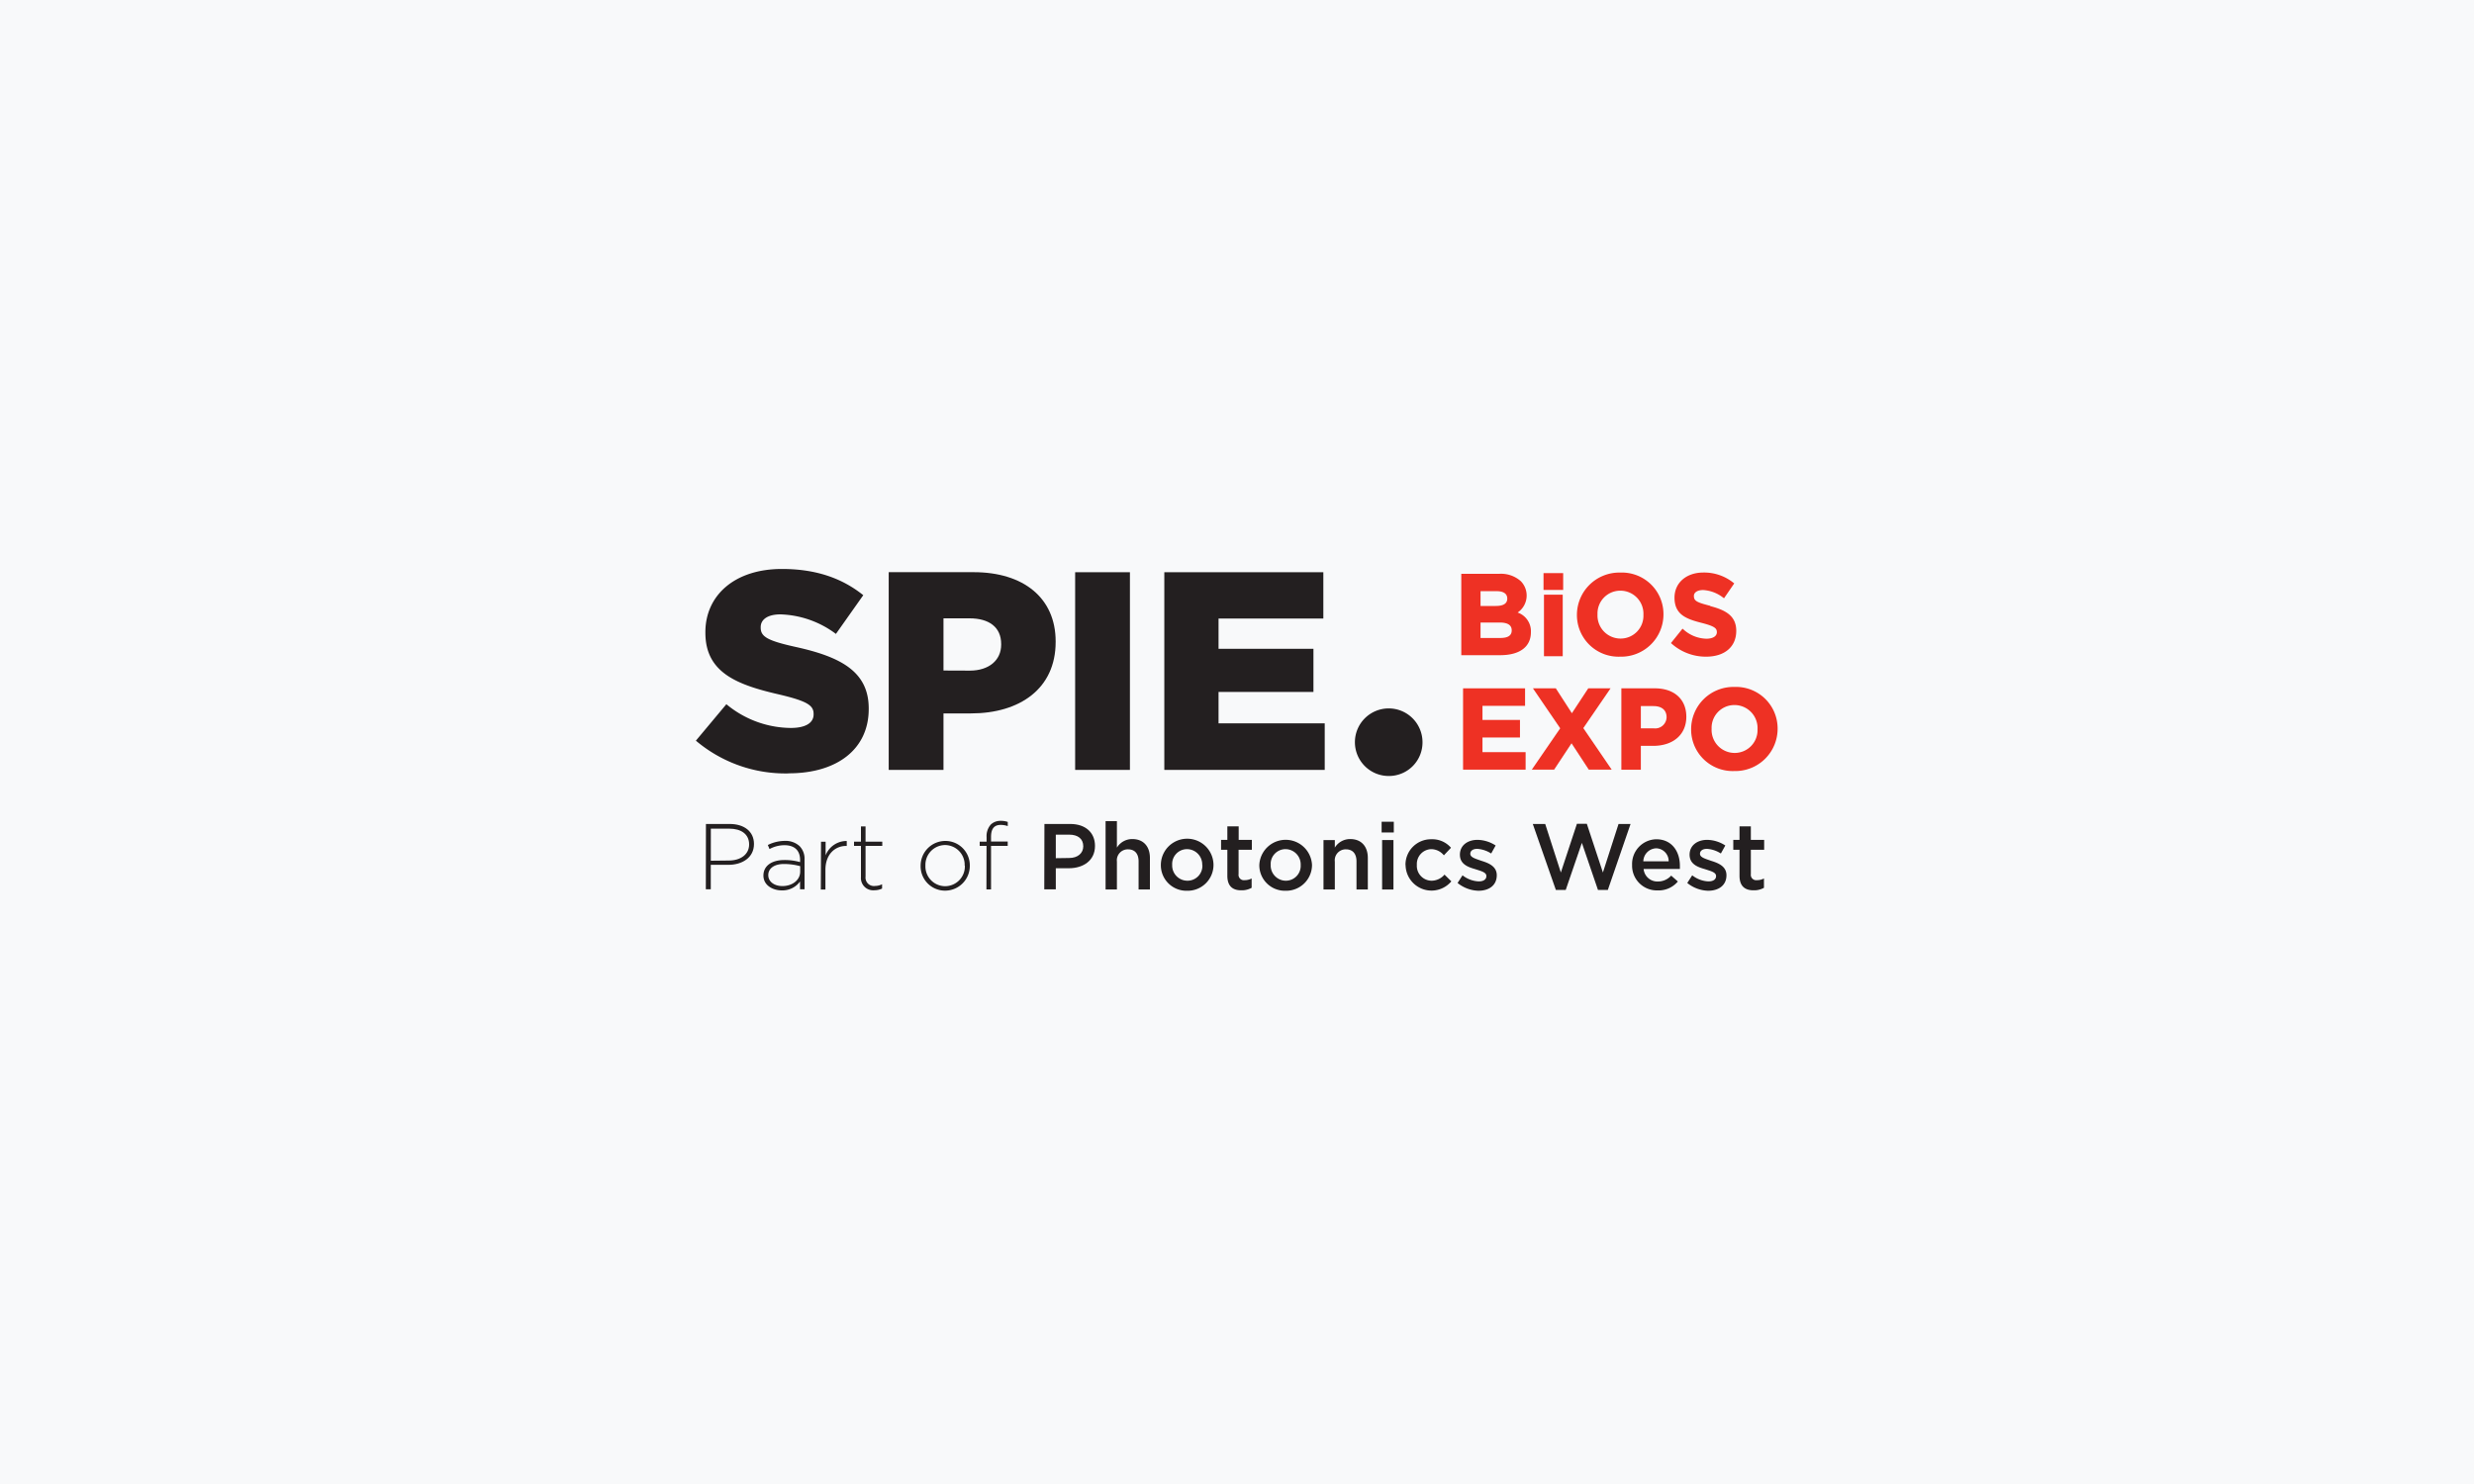 <svg xmlns="http://www.w3.org/2000/svg" xmlns:xlink="http://www.w3.org/1999/xlink" width="500" height="300" viewBox="0 0 500 300"><defs><clipPath id="a"><rect x="140.7" y="115" width="218.61" height="70" fill="none"/></clipPath></defs><rect width="500" height="300" fill="#f8f9fa"/><polygon points="235.31 155.64 267.73 155.64 267.73 146.23 246.27 146.23 246.27 139.88 265.45 139.88 265.45 131.16 246.27 131.16 246.27 125.04 267.45 125.04 267.45 115.68 235.31 115.68 235.31 155.64 235.31 155.64" fill="#231f20"/><g clip-path="url(#a)"><path d="M287.49,150a6.83,6.83,0,1,0-6.78,6.87,6.78,6.78,0,0,0,6.78-6.87" fill="#231f20"/><path d="M159.42,156.33c9.71,0,16.15-4.85,16.15-13v-.11c0-7.48-5.7-10.45-14.83-12.45-5.6-1.25-7-2.05-7-3.88v-.12c0-1.48,1.32-2.57,4-2.57a19.63,19.63,0,0,1,11.2,3.95l5.53-7.83c-4.34-3.48-9.65-5.3-16.44-5.3-9.59,0-15.47,5.36-15.47,12.78v.12c0,8.16,6.56,10.56,15.07,12.51,5.48,1.31,6.8,2.16,6.8,3.88v.11c0,1.71-1.6,2.74-4.63,2.74a20.63,20.63,0,0,1-13-4.8l-6.16,7.37a28,28,0,0,0,18.72,6.62" fill="#231f20"/></g><path d="M179.61,155.64h11.07V144.22h5.54c9.88,0,17.13-5,17.13-14.44v-.11c0-8.79-6.5-14-16.56-14H179.61v40Zm11.07-20.09V125h5.26c3.94,0,6.4,1.77,6.4,5.2v.12c0,3.14-2.46,5.25-6.34,5.25Z" fill="#231f20"/><polygon points="217.29 155.64 228.36 155.64 228.36 115.68 217.29 115.68 217.29 155.64 217.29 155.64" fill="#231f20"/><polygon points="299.61 152.05 299.61 149.09 307.19 149.09 307.19 145.54 299.61 145.54 299.61 142.69 308.22 142.69 308.22 139.15 295.69 139.15 295.69 155.59 308.33 155.59 308.33 152.05 299.61 152.05 299.61 152.05" fill="#ee3124"/><polygon points="319.99 147.19 325.28 139.47 325.5 139.15 320.99 139.15 317.68 144.18 314.49 139.24 314.44 139.15 309.81 139.15 315.32 147.23 309.58 155.59 314.09 155.59 317.61 150.26 321.04 155.5 321.1 155.59 325.73 155.59 319.99 147.19 319.99 147.19" fill="#ee3124"/><path d="M331.62,142.74h2.53c1.7,0,2.67.81,2.67,2.27a2.31,2.31,0,0,1-2.6,2.23h-2.6v-4.5Zm2.83-3.59h-6.77V155.6h3.94v-4.82h2.48c4.07,0,6.71-2.29,6.71-5.88s-2.5-5.75-6.36-5.75Z" fill="#ee3124"/><path d="M350.54,142.53a4.66,4.66,0,0,1,4.66,4.89,4.61,4.61,0,0,1-4.62,4.79,4.66,4.66,0,0,1-4.66-4.89,4.6,4.6,0,0,1,4.62-4.79Zm0-3.66a8.55,8.55,0,0,0-8.76,8.55,8.4,8.4,0,0,0,8.72,8.45,8.55,8.55,0,0,0,8.76-8.55,8.4,8.4,0,0,0-8.72-8.45Z" fill="#ee3124"/><path d="M299.22,125.85h3.89c1.6,0,2.41.52,2.41,1.58s-.77,1.54-2.3,1.54h-4v-3.12Zm3.06-3.34h-3.06v-3h3.29c.79,0,2.11.19,2.11,1.5,0,1-.78,1.49-2.34,1.49Zm4.4,1.34a4.15,4.15,0,0,0,.7-6.34A6,6,0,0,0,303,116h-7.67v16.45h7.85c3.95,0,6.22-1.68,6.22-4.65a4,4,0,0,0-2.76-4Z" fill="#ee3124"/><path d="M327.47,119.41a4.66,4.66,0,0,1,4.67,4.88,4.61,4.61,0,0,1-4.62,4.8,4.66,4.66,0,0,1-4.66-4.89,4.6,4.6,0,0,1,4.61-4.79Zm0-3.66a8.56,8.56,0,0,0-8.77,8.54,8.41,8.41,0,0,0,8.72,8.46,8.55,8.55,0,0,0,8.77-8.55,8.4,8.4,0,0,0-8.72-8.45Z" fill="#ee3124"/><path d="M345.65,122.47c-2.76-.7-3.31-1-3.31-2,0-.72.73-1.19,1.86-1.19a7.26,7.26,0,0,1,4.06,1.54l.17.12,2.06-3-.15-.12a9.48,9.48,0,0,0-6.09-2.08c-3.43,0-5.83,2.07-5.83,5.08,0,3.43,2.37,4.31,5.48,5.1,2.65.68,3.08,1.1,3.08,1.89s-.79,1.31-2.11,1.31a7.15,7.15,0,0,1-4.67-1.9l-.16-.13L337.7,130l.15.13a10.4,10.4,0,0,0,6.95,2.62c3.76,0,6.1-2,6.1-5.22,0-3-2.1-4.19-5.25-5Z" fill="#ee3124"/><polygon points="312.04 132.66 315.83 132.66 315.83 120.22 312.04 120.22 312.04 132.66 312.04 132.66" fill="#ee3124"/><polygon points="311.95 115.86 311.95 119.26 315.92 119.26 315.92 115.86 311.95 115.86 311.95 115.86" fill="#ee3124"/><path d="M142.67,166.57h4.8c2.91,0,4.91,1.5,4.91,4.05v0c0,2.77-2.4,4.21-5.16,4.21h-3.57v4.94h-1Zm4.61,7.39c2.46,0,4.12-1.28,4.12-3.25v0c0-2.09-1.63-3.19-4-3.19h-3.74V174Z" fill="#231f20"/><path d="M154.29,177v0c0-2,1.72-3.14,4.22-3.14a11.42,11.42,0,0,1,3.19.42v-.42c0-2-1.19-3-3.18-3a6.38,6.38,0,0,0-3,.78l-.34-.82a7.78,7.78,0,0,1,3.42-.83,4.17,4.17,0,0,1,3,1.06,3.66,3.66,0,0,1,1,2.72v6h-.91V178.2A4.39,4.39,0,0,1,158,180C156.22,180,154.29,179,154.29,177Zm7.43-.82V175.1a12.64,12.64,0,0,0-3.27-.44c-2,0-3.18.91-3.18,2.25v0c0,1.4,1.33,2.21,2.8,2.21C160,179.16,161.72,178,161.72,176.19Z" fill="#231f20"/><path d="M165.93,170.16h.93v2.75a4.55,4.55,0,0,1,4.27-2.9v1H171c-2.23,0-4.18,1.69-4.18,4.82v4h-.93Z" fill="#231f20"/><path d="M174,177.33V171h-1.4v-.85H174v-3.08h.93v3.08h3.38V171h-3.38v6.22a1.7,1.7,0,0,0,1.93,1.88,3.26,3.26,0,0,0,1.41-.34v.87a3.61,3.61,0,0,1-1.56.34A2.47,2.47,0,0,1,174,177.33Z" fill="#231f20"/><path d="M186.06,175v0a5,5,0,0,1,5-5,4.93,4.93,0,0,1,4.94,5v0a5,5,0,0,1-5,5.05A4.93,4.93,0,0,1,186.06,175Zm8.9,0v0a4,4,0,0,0-4-4.17,4,4,0,0,0-3.93,4.14v0a4,4,0,0,0,4,4.18A4,4,0,0,0,195,175Z" fill="#231f20"/><path d="M199.38,171H198v-.85h1.39v-.94a3.53,3.53,0,0,1,.85-2.52,2.79,2.79,0,0,1,2-.75,4.09,4.09,0,0,1,1.43.22V167a4.42,4.42,0,0,0-1.43-.24c-1.33,0-1.95.79-1.95,2.44v.92h3.37V171h-3.37v8.8h-.93Z" fill="#231f20"/><path d="M211.08,166.57h5.22c3.1,0,5,1.76,5,4.43v0c0,3-2.39,4.52-5.3,4.52h-2.62v4.26h-2.33Zm5,6.88c1.76,0,2.85-1,2.85-2.36v0c0-1.55-1.11-2.36-2.85-2.36h-2.7v4.76Z" fill="#231f20"/><path d="M223.44,166h2.29v5.35a3.62,3.62,0,0,1,3.12-1.73c2.25,0,3.55,1.51,3.55,3.81v6.38h-2.29v-5.68c0-1.55-.77-2.43-2.13-2.43a2.21,2.21,0,0,0-2.25,2.47v5.64h-2.29Z" fill="#231f20"/><path d="M234.61,174.87v0a5.32,5.32,0,0,1,10.64,0v0a5.22,5.22,0,0,1-5.35,5.2A5.16,5.16,0,0,1,234.61,174.87Zm8.36,0v0a3.09,3.09,0,0,0-3.07-3.21,3,3,0,0,0-3,3.18v0a3.08,3.08,0,0,0,3,3.2A3,3,0,0,0,243,174.87Z" fill="#231f20"/><path d="M248.05,177.05v-5.26h-1.27v-2h1.27v-2.74h2.29v2.74H253v2h-2.68v4.9a1.08,1.08,0,0,0,1.22,1.24,3,3,0,0,0,1.42-.34v1.88a4,4,0,0,1-2.06.51C249.24,180,248.05,179.24,248.05,177.05Z" fill="#231f20"/><path d="M254.51,174.87v0a5.33,5.33,0,0,1,10.65,0v0a5.22,5.22,0,0,1-5.35,5.2A5.16,5.16,0,0,1,254.51,174.87Zm8.36,0v0a3.09,3.09,0,0,0-3.06-3.21,3,3,0,0,0-3,3.18v0a3.08,3.08,0,0,0,3,3.2A3,3,0,0,0,262.87,174.87Z" fill="#231f20"/><path d="M267.48,169.82h2.29v1.53a3.62,3.62,0,0,1,3.12-1.73c2.25,0,3.55,1.51,3.55,3.81v6.38h-2.29v-5.68c0-1.55-.77-2.43-2.13-2.43a2.21,2.21,0,0,0-2.25,2.47v5.64h-2.29Z" fill="#231f20"/><path d="M279.23,166.12h2.46v2.17h-2.46Zm.1,3.7h2.29v10h-2.29Z" fill="#231f20"/><path d="M284.05,174.87v0a5.15,5.15,0,0,1,5.2-5.21,5,5,0,0,1,4,1.72l-1.44,1.53a3.33,3.33,0,0,0-2.57-1.25,3,3,0,0,0-2.89,3.18v0a3,3,0,0,0,3,3.2,3.48,3.48,0,0,0,2.59-1.23l1.38,1.36a5.24,5.24,0,0,1-9.25-3.29Z" fill="#231f20"/><path d="M294.58,178.5l1-1.55a5.68,5.68,0,0,0,3.27,1.23c1,0,1.55-.42,1.55-1.08v0c0-.77-1.06-1-2.23-1.39-1.47-.42-3.12-1-3.12-2.93v0c0-1.89,1.57-3,3.56-3a6.92,6.92,0,0,1,3.66,1.14l-.9,1.62a5.88,5.88,0,0,0-2.82-.94c-.89,0-1.4.41-1.4,1v0c0,.74,1.08,1,2.25,1.42,1.46.45,3.1,1.11,3.1,2.91v0c0,2.1-1.63,3.14-3.71,3.14A7,7,0,0,1,294.58,178.5Z" fill="#231f20"/><path d="M309.78,166.57h2.51l3.16,9.81,3.25-9.85h2l3.25,9.85,3.16-9.81h2.43l-4.59,13.33h-2l-3.25-9.51-3.26,9.51h-2Z" fill="#231f20"/><path d="M329.85,174.85v0a5,5,0,0,1,4.88-5.19c3.17,0,4.78,2.49,4.78,5.36,0,.21,0,.42,0,.65h-7.33a2.78,2.78,0,0,0,2.87,2.53,3.59,3.59,0,0,0,2.7-1.19l1.35,1.19A5.07,5.07,0,0,1,335,180,5,5,0,0,1,329.85,174.85Zm7.39-.73a2.59,2.59,0,0,0-2.53-2.63,2.7,2.7,0,0,0-2.59,2.63Z" fill="#231f20"/><path d="M341,178.5l1-1.55a5.68,5.68,0,0,0,3.27,1.23c1,0,1.55-.42,1.55-1.08v0c0-.77-1.06-1-2.23-1.39-1.47-.42-3.12-1-3.12-2.93v0c0-1.89,1.57-3,3.56-3a6.92,6.92,0,0,1,3.66,1.14l-.9,1.62a5.88,5.88,0,0,0-2.82-.94c-.89,0-1.4.41-1.4,1v0c0,.74,1.08,1,2.25,1.42,1.46.45,3.1,1.11,3.1,2.91v0c0,2.1-1.63,3.14-3.71,3.14A7,7,0,0,1,341,178.5Z" fill="#231f20"/><path d="M351.56,177.05v-5.26H350.3v-2h1.26v-2.74h2.29v2.74h2.69v2h-2.69v4.9a1.09,1.09,0,0,0,1.23,1.24,3,3,0,0,0,1.42-.34v1.88a4,4,0,0,1-2.06.51C352.76,180,351.56,179.24,351.56,177.05Z" fill="#231f20"/></svg>